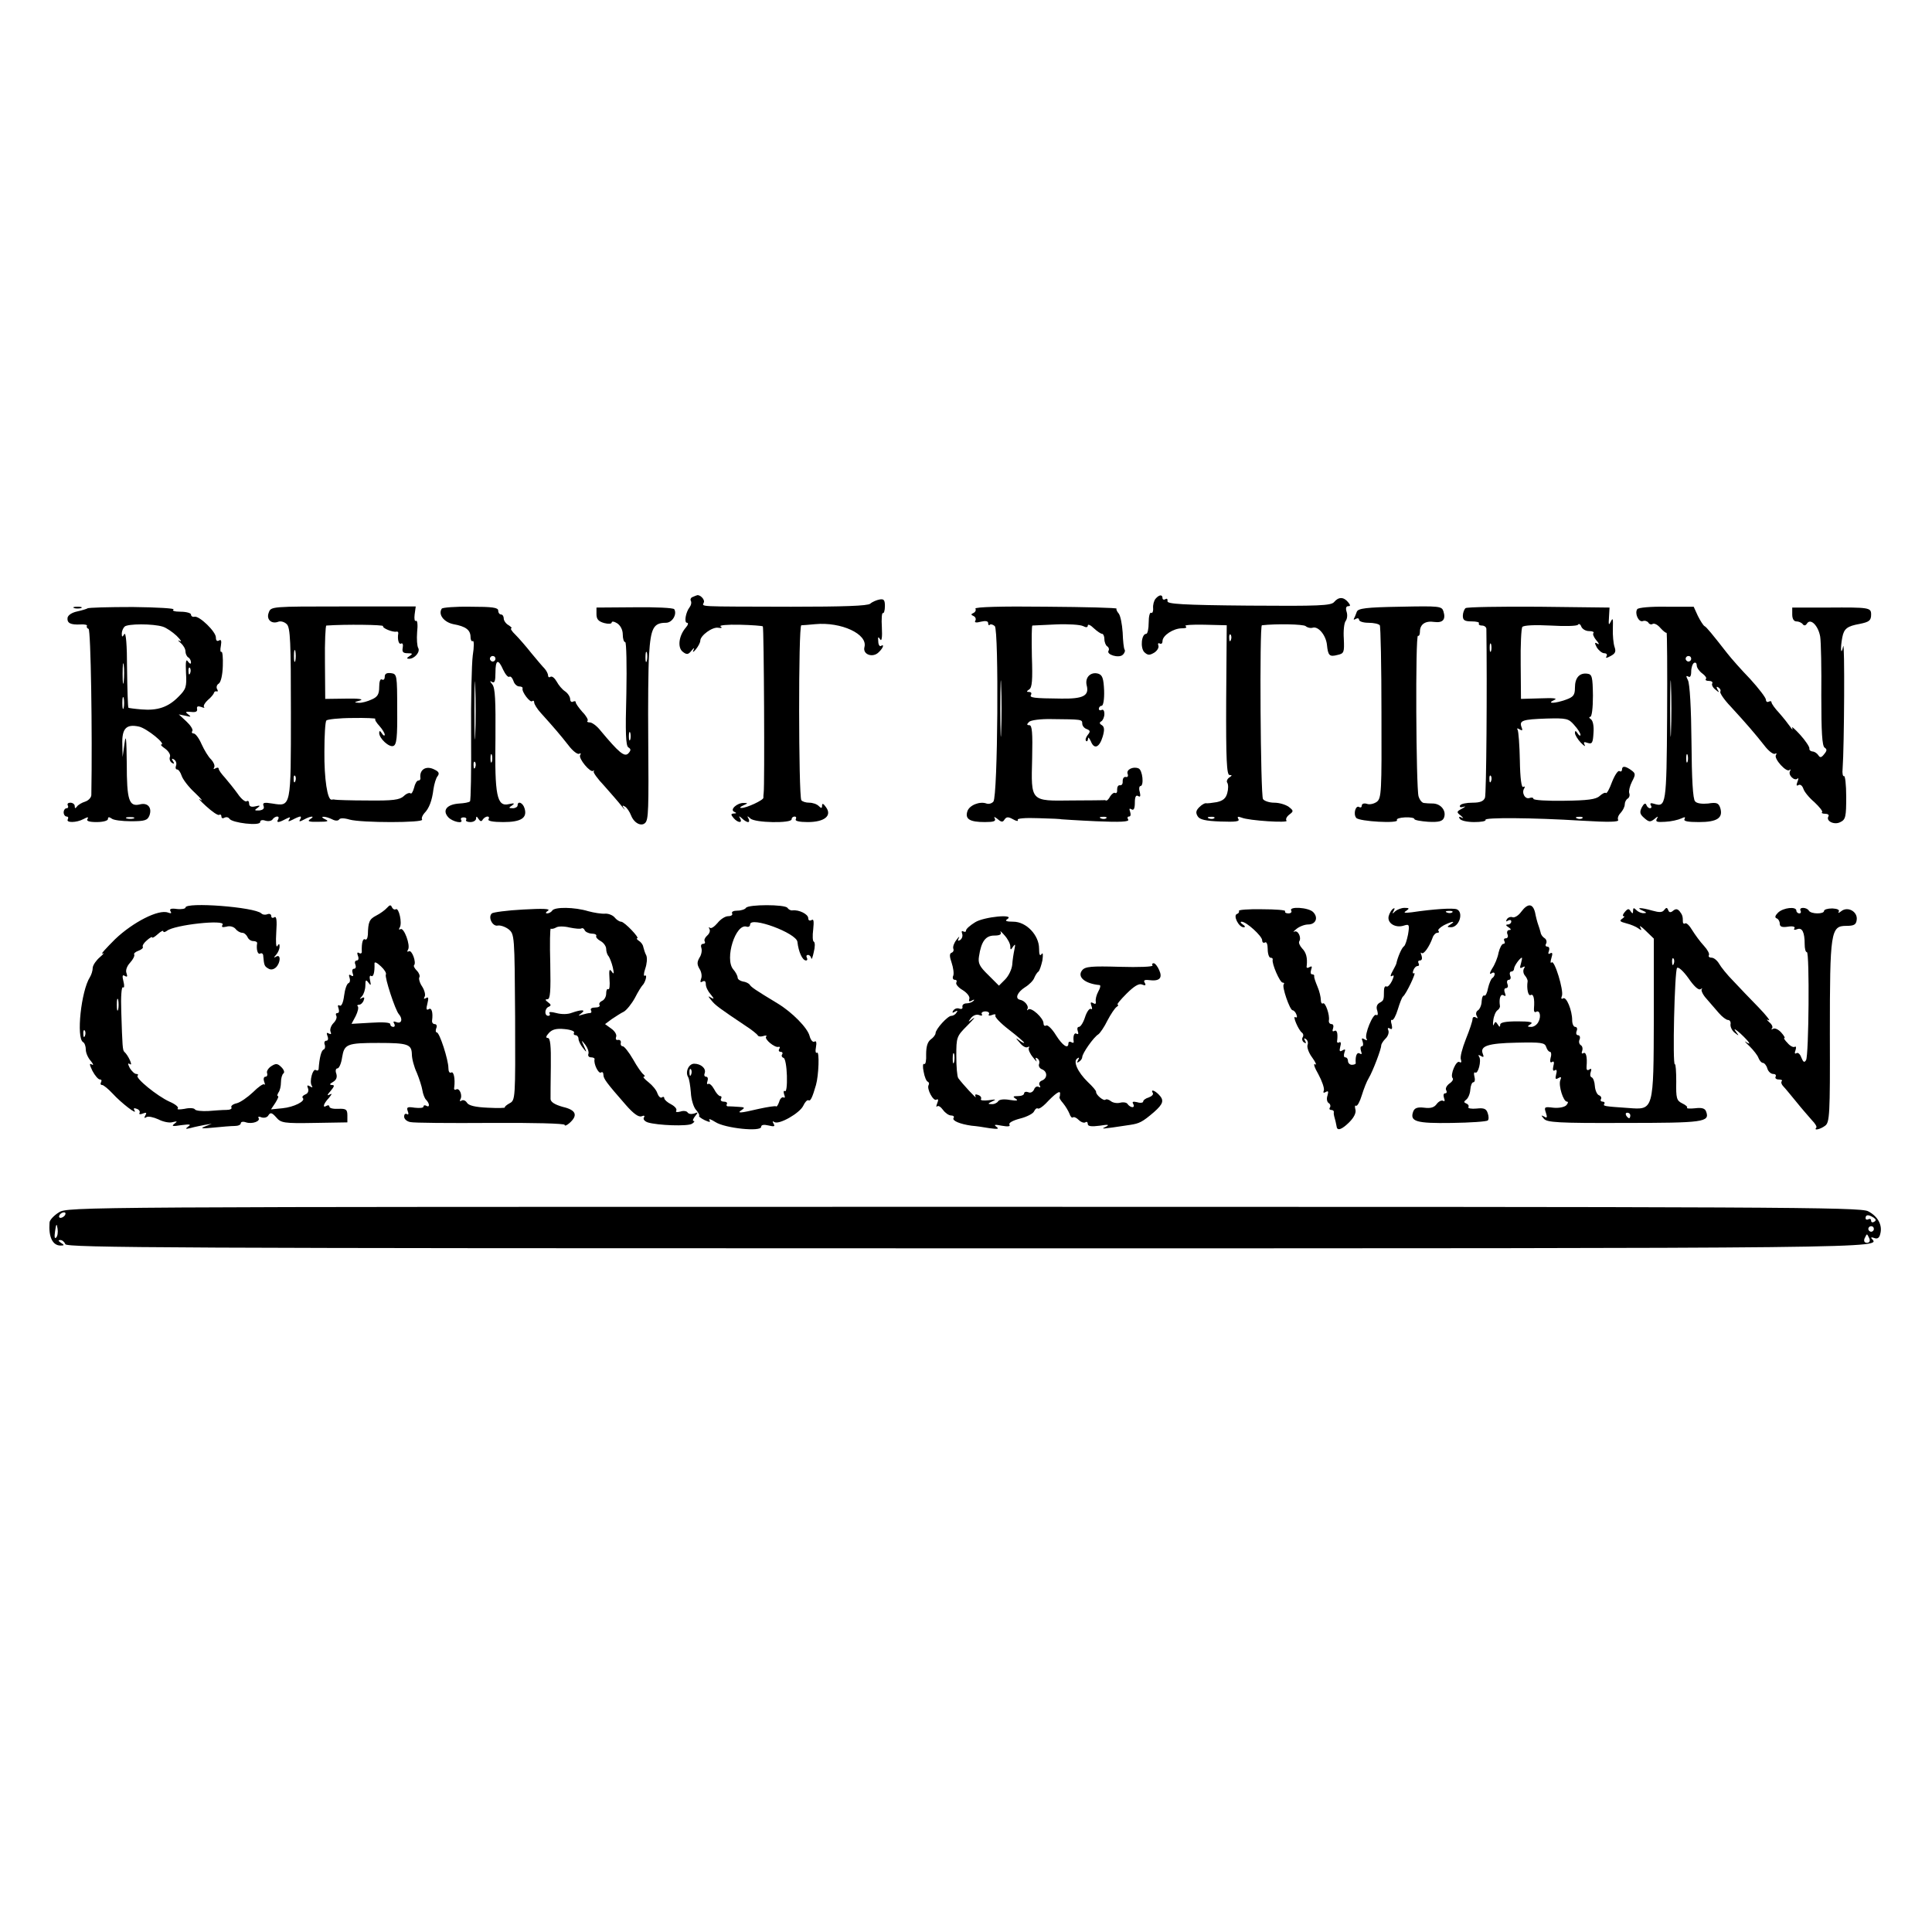 <?xml version="1.0" standalone="no"?>
<!DOCTYPE svg PUBLIC "-//W3C//DTD SVG 20010904//EN"
 "http://www.w3.org/TR/2001/REC-SVG-20010904/DTD/svg10.dtd">
<svg version="1.0" xmlns="http://www.w3.org/2000/svg"
 width="698pt" height="698pt" viewBox="0 0 698 698"
 preserveAspectRatio="xMidYMid meet">
<g transform="translate(0,698) scale(0.1,-0.1)"
fill="#000000" stroke="none">
<path d="M2502 4823 c-6 -2 -9 -9 -6 -14 3 -6 1 -15 -4 -22 -15 -19 -21 -57
-10 -57 6 0 4 -8 -4 -17 -26 -30 -31 -73 -11 -88 14 -11 20 -10 31 4 10 12 12
12 7 1 -4 -8 1 -6 9 4 9 11 16 25 16 31 0 19 44 51 65 47 12 -2 16 0 8 5 -6 4
25 7 69 6 44 -1 82 -4 84 -6 4 -4 7 -579 3 -602 -1 -5 -1 -13 -1 -17 2 -8 -62
-38 -80 -37 -7 0 -4 4 7 9 18 8 18 9 2 9 -24 1 -52 -25 -34 -32 9 -4 8 -6 -2
-6 -11 -1 -11 -4 -1 -16 15 -18 34 -20 24 -2 -6 10 -4 10 7 0 7 -7 17 -13 22
-13 4 0 5 6 1 13 -6 10 -4 10 7 0 16 -16 149 -18 149 -3 0 6 5 10 11 10 5 0 7
-4 4 -10 -4 -6 13 -10 43 -10 61 0 89 23 66 54 -9 13 -14 15 -14 6 0 -11 -3
-11 -12 -2 -7 7 -22 12 -34 12 -13 0 -25 4 -29 9 -10 18 -11 631 0 632 6 0 28
2 50 4 94 9 191 -36 178 -83 -7 -27 31 -40 52 -18 16 15 21 31 7 22 -4 -2 -9
5 -9 17 -2 17 0 18 7 7 5 -9 8 7 6 43 -2 31 0 55 4 52 3 -2 7 9 7 25 0 23 -4
27 -20 24 -10 -2 -25 -8 -33 -15 -9 -8 -97 -11 -286 -11 -349 1 -321 -1 -315
16 4 11 -16 30 -26 25 -1 0 -8 -3 -15 -6z"/>
<path d="M4175 4817 c-6 -7 -10 -22 -9 -34 1 -12 -3 -20 -7 -17 -5 3 -9 -13
-9 -35 0 -23 -4 -41 -9 -41 -17 0 -22 -50 -7 -66 13 -12 19 -12 36 -2 11 7 18
19 15 26 -3 7 0 10 5 7 6 -3 10 1 10 9 0 20 39 46 70 46 15 0 20 3 13 8 -6 4
25 6 69 5 l80 -2 -2 -271 c-1 -215 2 -270 12 -270 10 0 10 -2 -1 -9 -7 -5 -11
-14 -7 -19 4 -6 4 -23 0 -37 -5 -19 -15 -28 -38 -33 -17 -3 -35 -5 -39 -4 -4
1 -15 -5 -24 -14 -12 -12 -14 -20 -6 -33 7 -12 28 -17 82 -19 55 -2 71 0 65 9
-5 9 -2 10 12 5 26 -11 171 -20 162 -11 -4 5 0 14 10 22 16 12 16 14 -2 28
-11 8 -34 15 -52 15 -18 0 -36 6 -41 13 -9 14 -13 627 -4 628 53 6 149 4 158
-3 7 -6 18 -8 25 -6 20 7 48 -26 52 -61 4 -40 9 -45 39 -37 23 5 24 10 22 58
-2 29 1 58 7 65 5 7 7 21 3 33 -4 12 -2 20 6 20 9 0 8 4 -1 15 -16 19 -34 19
-50 0 -11 -13 -54 -15 -309 -13 -239 2 -295 6 -293 16 1 8 -2 11 -8 7 -5 -3
-10 -1 -10 4 0 14 -12 13 -25 -2z m272 -149 c-3 -8 -6 -5 -6 6 -1 11 2 17 5
13 3 -3 4 -12 1 -19z m-60 -644 c-3 -3 -12 -4 -19 -1 -8 3 -5 6 6 6 11 1 17
-2 13 -5z"/>
<path d="M268 4783 c6 -2 18 -2 25 0 6 3 1 5 -13 5 -14 0 -19 -2 -12 -5z"/>
<path d="M316 4782 c-3 -2 -19 -7 -37 -11 -19 -4 -33 -13 -35 -23 -2 -19 10
-26 48 -24 14 1 25 -2 22 -5 -2 -4 0 -9 6 -11 8 -2 14 -376 10 -600 0 -9 -10
-20 -22 -24 -13 -4 -26 -12 -30 -18 -6 -8 -8 -7 -8 2 0 6 -7 12 -16 12 -8 0
-12 -4 -9 -10 3 -5 1 -10 -4 -10 -6 0 -11 -7 -11 -15 0 -8 5 -15 11 -15 5 0 7
-4 4 -10 -8 -13 31 -13 57 1 15 8 19 8 14 0 -5 -7 6 -11 33 -11 24 0 41 5 41
11 0 8 4 8 13 2 6 -6 38 -10 70 -10 50 0 60 3 67 21 10 28 -6 47 -34 40 -40
-10 -48 15 -48 148 -1 90 -3 109 -8 73 l-7 -50 -1 46 c-2 57 14 74 60 64 28
-6 101 -65 80 -65 -3 0 3 -7 15 -15 12 -9 20 -22 17 -29 -3 -8 0 -17 7 -22 8
-5 10 -3 4 6 -6 9 -4 11 4 6 7 -5 10 -14 7 -22 -3 -8 -1 -14 4 -14 5 0 12 -10
16 -22 4 -13 25 -41 48 -62 23 -22 32 -33 20 -25 -11 8 -2 -3 20 -23 22 -20
43 -35 48 -32 4 3 8 0 8 -6 0 -6 5 -8 11 -4 6 3 14 2 18 -4 9 -15 111 -27 111
-12 0 7 8 9 19 5 11 -3 22 -1 26 5 3 5 11 10 16 10 6 0 7 -4 4 -10 -8 -13 1
-13 27 1 16 8 19 8 13 -1 -6 -9 -3 -9 13 -1 11 6 23 11 27 11 3 0 3 -5 -1 -11
-5 -8 -1 -8 14 0 25 14 43 14 22 1 -11 -7 -3 -10 30 -9 34 0 40 2 25 9 -11 5
-14 9 -7 9 7 1 22 -4 32 -9 11 -6 21 -6 25 -1 3 6 18 6 38 0 42 -12 270 -12
262 0 -3 5 1 15 8 23 17 17 28 45 33 87 3 19 9 40 15 47 7 9 5 16 -10 23 -31
17 -57 1 -52 -31 0 -5 -3 -8 -8 -8 -5 0 -12 -12 -15 -26 -4 -15 -10 -24 -13
-20 -4 3 -15 -1 -24 -10 -15 -14 -40 -17 -131 -16 -62 0 -115 2 -118 3 -3 1
-8 1 -12 0 -15 -2 -27 75 -26 174 0 57 3 107 7 112 3 4 46 9 94 9 48 1 86 -1
83 -3 -3 -3 4 -14 15 -26 10 -11 19 -26 19 -31 0 -6 -5 -4 -10 4 -7 11 -10 11
-10 2 0 -20 36 -53 51 -47 12 4 15 31 14 133 0 124 -1 127 -22 130 -16 2 -23
-2 -23 -13 0 -9 -4 -13 -10 -10 -6 4 -10 -7 -10 -27 0 -26 -6 -36 -27 -45 -15
-7 -36 -13 -47 -12 -18 1 -17 2 4 8 16 5 -3 8 -50 7 l-75 -1 -1 133 c-1 72 2
132 5 132 70 5 208 3 205 -2 -4 -7 35 -23 48 -20 5 1 7 -1 7 -6 -4 -22 2 -42
10 -37 6 3 8 -4 6 -15 -3 -15 1 -20 18 -20 18 0 19 -2 7 -10 -11 -7 -12 -10
-2 -10 20 0 41 25 33 39 -4 6 -6 32 -4 57 3 26 1 44 -4 41 -5 -3 -7 7 -5 23
l4 29 -261 0 c-261 0 -262 0 -270 -22 -10 -25 10 -43 35 -33 9 3 22 -1 30 -9
13 -12 15 -64 15 -320 0 -343 1 -339 -67 -328 -30 5 -36 3 -32 -8 4 -10 -1
-15 -15 -17 -18 -1 -19 1 -7 9 12 9 10 10 -7 6 -16 -4 -23 0 -23 10 0 8 -4 12
-9 8 -5 -3 -20 9 -32 27 -13 18 -34 44 -46 58 -13 14 -23 28 -23 33 0 4 -5 5
-12 1 -6 -4 -8 -3 -4 4 3 6 -2 18 -11 28 -10 9 -25 34 -35 56 -9 21 -22 38
-28 38 -6 0 -9 4 -5 9 3 6 -7 21 -22 35 l-27 25 25 -5 c19 -5 21 -4 9 5 -12 9
-10 11 10 9 17 -2 24 1 22 11 -2 9 3 11 15 7 9 -4 14 -4 10 0 -3 4 3 15 14 25
11 9 21 21 22 26 1 4 6 7 10 5 5 -1 5 3 1 9 -3 6 -1 15 6 19 8 5 14 31 15 64
1 30 -1 53 -5 51 -4 -2 -5 7 -2 22 3 18 1 24 -7 19 -7 -4 -11 0 -11 11 0 21
-59 78 -77 75 -7 -2 -13 2 -13 8 0 5 -17 10 -37 10 -23 0 -33 4 -26 8 7 4 -59
8 -147 9 -88 0 -162 -2 -164 -5z m272 -66 c13 -4 35 -19 50 -33 15 -15 20 -23
12 -19 -9 5 -8 2 3 -7 9 -8 17 -21 17 -30 0 -9 5 -19 10 -22 6 -3 10 -12 10
-18 0 -7 -4 -6 -11 3 -7 11 -9 0 -7 -41 3 -51 0 -59 -27 -86 -37 -38 -76 -51
-134 -46 -25 2 -46 5 -47 6 -2 2 -4 65 -5 142 0 85 -4 133 -10 124 -7 -12 -9
-11 -9 2 0 8 4 19 10 25 11 11 103 11 138 0z m479 -123 c-3 -10 -5 -2 -5 17 0
19 2 27 5 18 2 -10 2 -26 0 -35z m-620 -75 c-2 -18 -4 -6 -4 27 0 33 2 48 4
33 2 -15 2 -42 0 -60z m240 30 c-3 -8 -6 -5 -6 6 -1 11 2 17 5 13 3 -3 4 -12
1 -19z m-240 -125 c-3 -10 -5 -2 -5 17 0 19 2 27 5 18 2 -10 2 -26 0 -35z
m620 -265 c-3 -8 -6 -5 -6 6 -1 11 2 17 5 13 3 -3 4 -12 1 -19z m-584 -135
c-7 -2 -19 -2 -25 0 -7 3 -2 5 12 5 14 0 19 -2 13 -5z"/>
<path d="M1596 4781 c-14 -21 8 -49 42 -56 45 -8 62 -21 62 -47 0 -10 4 -17 8
-14 5 3 5 -21 0 -52 -4 -31 -7 -162 -6 -289 1 -128 -1 -235 -4 -238 -3 -4 -21
-7 -39 -8 -44 -3 -62 -24 -40 -49 15 -17 57 -26 47 -10 -3 5 1 9 9 9 8 0 12
-4 9 -9 -3 -4 4 -8 15 -8 12 0 21 6 21 13 0 9 3 8 9 -2 6 -9 11 -10 15 -2 4 6
12 11 17 11 6 0 7 -4 4 -10 -4 -6 16 -10 53 -10 65 0 88 15 77 50 -6 20 -25
28 -25 10 0 -5 -8 -10 -17 -10 -16 0 -16 2 -3 10 11 8 8 9 -11 5 -44 -11 -52
31 -49 238 1 137 -1 181 -11 194 -10 12 -10 15 -1 9 9 -5 12 4 12 33 0 49 10
52 28 11 8 -17 18 -28 22 -25 5 3 11 -4 15 -15 3 -11 13 -20 21 -20 8 0 13 -3
12 -7 -4 -12 28 -54 35 -46 4 3 7 1 7 -5 0 -6 11 -24 25 -39 47 -52 70 -79 99
-116 15 -20 33 -34 39 -30 5 3 7 1 3 -5 -7 -12 37 -65 47 -57 4 3 5 2 2 -2 -3
-3 14 -27 38 -52 23 -26 51 -58 62 -72 11 -14 16 -18 10 -10 -8 11 -7 13 3 7
7 -4 17 -19 22 -32 11 -28 37 -41 51 -27 12 12 13 47 11 308 -1 116 0 251 3
300 6 96 16 115 61 115 23 0 41 31 30 49 -3 5 -68 8 -143 7 l-138 -1 0 -24 c0
-18 7 -26 28 -32 15 -4 27 -3 27 2 0 5 9 4 20 -3 12 -8 20 -24 20 -40 0 -16 4
-28 9 -28 4 0 6 -84 4 -186 -4 -142 -2 -188 7 -194 10 -6 10 -11 0 -22 -14
-14 -34 3 -100 82 -13 17 -31 30 -39 30 -8 0 -12 3 -8 6 3 3 -5 18 -19 32 -13
15 -24 30 -24 35 0 4 -4 5 -10 2 -5 -3 -10 1 -10 9 0 8 -8 21 -18 28 -11 7
-24 23 -31 36 -7 12 -16 20 -22 17 -5 -4 -9 -1 -9 5 0 6 -6 17 -12 24 -7 7
-29 33 -48 56 -19 24 -45 54 -58 67 -13 12 -19 23 -15 23 4 0 0 5 -9 11 -10 5
-18 17 -18 24 0 8 -4 15 -10 15 -5 0 -10 6 -10 14 0 11 -21 14 -100 14 -55 1
-102 -3 -104 -7z m741 -188 c-3 -10 -5 -4 -5 12 0 17 2 24 5 18 2 -7 2 -21 0
-30z m-547 7 c0 -5 -4 -10 -10 -10 -5 0 -10 5 -10 10 0 6 5 10 10 10 6 0 10
-4 10 -10z m-73 -273 c-1 -45 -3 -5 -3 88 0 94 2 130 3 82 2 -48 2 -125 0
-170z m560 -19 c-3 -7 -5 -2 -5 12 0 14 2 19 5 13 2 -7 2 -19 0 -25z m-500
-80 c-3 -7 -5 -2 -5 12 0 14 2 19 5 13 2 -7 2 -19 0 -25z m-60 -20 c-3 -8 -6
-5 -6 6 -1 11 2 17 5 13 3 -3 4 -12 1 -19z"/>
<path d="M3524 4781 c3 -5 0 -12 -6 -15 -11 -5 -11 -7 0 -12 6 -3 9 -10 6 -16
-5 -7 2 -9 20 -4 17 4 26 2 26 -5 0 -7 3 -10 6 -6 3 3 11 1 18 -5 15 -14 11
-615 -5 -634 -6 -7 -17 -10 -25 -7 -24 9 -62 -6 -69 -28 -9 -28 8 -39 63 -39
32 0 41 3 36 13 -5 7 -1 7 10 -2 14 -12 19 -12 25 -2 7 10 13 11 31 1 12 -7
20 -8 17 -2 -4 5 26 8 76 6 45 -1 82 -3 82 -4 0 0 56 -4 124 -7 89 -4 122 -2
117 6 -4 6 -3 11 3 11 6 0 7 7 4 17 -4 11 -3 14 5 9 8 -5 12 3 12 24 0 21 4
29 12 24 8 -5 9 0 6 14 -4 12 -2 22 2 22 14 0 8 59 -7 64 -20 8 -45 -5 -39
-20 3 -8 0 -13 -7 -11 -7 1 -11 -6 -11 -15 1 -10 -3 -16 -10 -15 -6 1 -10 -6
-10 -15 1 -10 -2 -15 -7 -13 -4 3 -12 -3 -18 -12 -5 -10 -12 -17 -15 -15 -3 1
-7 2 -8 1 -2 0 -54 -1 -116 -1 -150 -2 -147 -5 -143 152 2 92 0 120 -10 120
-10 0 -10 3 -1 12 6 6 41 11 82 10 108 -1 110 -1 110 -16 0 -8 7 -17 16 -20
13 -5 14 -9 4 -21 -7 -9 -10 -18 -6 -22 3 -3 6 0 7 8 0 8 4 3 10 -9 12 -31 31
-23 43 17 7 24 6 35 -3 41 -9 5 -10 10 -2 14 6 4 11 16 11 27 0 11 -4 17 -10
14 -5 -3 -10 -1 -10 4 0 6 5 11 10 11 6 0 10 23 9 55 -2 44 -6 56 -21 61 -27
8 -49 -13 -42 -42 10 -38 -13 -49 -91 -48 -102 1 -117 3 -110 14 3 6 0 10 -7
10 -10 0 -10 2 0 9 11 6 13 34 10 120 -1 61 -1 111 2 111 3 0 41 2 85 4 44 2
88 -1 98 -6 11 -6 17 -5 17 2 0 6 10 2 22 -10 12 -11 25 -20 30 -20 4 0 8 -9
8 -19 0 -11 5 -23 10 -26 6 -4 8 -11 5 -16 -9 -14 37 -28 51 -15 7 6 10 15 7
19 -3 4 -6 32 -7 62 -2 30 -8 60 -14 68 -7 8 -10 16 -8 18 3 3 -112 6 -255 7
-162 2 -258 -1 -255 -7z m93 -443 c-1 -46 -3 -9 -3 82 0 91 2 128 3 83 2 -46
2 -120 0 -165z m380 -314 c-3 -3 -12 -4 -19 -1 -8 3 -5 6 6 6 11 1 17 -2 13
-5z"/>
<path d="M4902 4770 c-3 -8 -7 -19 -10 -24 -3 -5 0 -6 6 -2 7 4 12 2 12 -3 0
-6 15 -11 34 -11 19 0 37 -4 41 -9 3 -5 6 -148 6 -317 1 -286 0 -308 -17 -321
-10 -7 -26 -11 -36 -7 -10 3 -18 0 -18 -6 0 -6 -4 -9 -9 -6 -13 9 -23 -25 -11
-39 11 -13 155 -21 147 -8 -3 5 10 9 29 10 19 1 34 -2 34 -6 0 -4 23 -8 50
-10 39 -2 52 2 57 15 9 24 -10 49 -38 51 -13 0 -29 1 -35 2 -7 1 -15 11 -19
24 -9 30 -12 586 -2 580 4 -2 7 5 7 15 0 27 20 40 52 35 31 -4 42 9 33 38 -6
19 -13 20 -157 17 -123 -2 -151 -6 -156 -18z"/>
<path d="M5295 4783 c-5 -4 -10 -17 -10 -28 0 -16 7 -20 32 -20 17 0 29 -3 26
-7 -2 -5 3 -8 11 -8 9 0 16 -6 16 -12 3 -207 0 -598 -5 -610 -5 -13 -18 -18
-45 -18 -22 0 -42 -4 -45 -10 -3 -6 2 -8 12 -5 10 3 8 1 -4 -6 -21 -11 -22
-13 -5 -26 9 -8 11 -11 3 -7 -9 5 -12 3 -7 -4 4 -7 27 -12 52 -12 25 0 43 3
41 8 -6 9 169 8 347 -3 99 -6 137 -5 132 3 -3 6 1 17 9 25 8 9 15 22 15 31 0
8 5 18 11 21 6 4 8 13 5 20 -2 7 2 25 10 41 14 26 13 30 -2 41 -22 16 -34 17
-34 2 0 -5 -4 -8 -9 -5 -5 4 -17 -14 -27 -39 -9 -25 -19 -43 -22 -40 -3 3 -13
-2 -23 -11 -13 -12 -43 -16 -128 -17 -61 -1 -111 2 -111 7 0 4 -6 6 -14 3 -16
-6 -30 19 -19 35 3 6 2 8 -4 5 -6 -4 -11 31 -12 95 -1 56 -5 106 -8 111 -4 6
-1 7 7 2 10 -6 12 -4 7 8 -9 24 4 28 90 31 73 2 80 0 100 -23 13 -14 23 -30
23 -36 0 -5 -5 -3 -10 5 -7 11 -10 11 -10 2 0 -7 10 -23 21 -35 12 -12 18 -16
14 -8 -5 10 -3 12 11 7 16 -5 19 0 21 36 2 25 -2 45 -10 50 -6 4 -7 8 -2 8 6
0 10 31 10 77 -1 67 -3 77 -20 79 -28 4 -45 -14 -45 -50 0 -27 -5 -34 -33 -44
-39 -14 -72 -15 -42 -1 14 6 -1 8 -50 6 l-70 -2 -1 125 c-1 69 2 130 6 135 5
6 45 8 102 5 51 -3 96 -2 99 3 3 5 9 2 12 -7 4 -9 16 -16 28 -16 12 0 19 -3
16 -7 -4 -3 1 -15 10 -26 10 -11 12 -17 5 -13 -11 7 -12 4 -3 -13 7 -11 19
-21 27 -21 8 0 12 -5 8 -11 -4 -8 0 -7 15 1 17 9 20 16 14 33 -4 12 -7 42 -6
67 1 34 0 40 -7 25 -8 -16 -9 -13 -7 15 l2 35 -255 3 c-140 1 -259 -1 -265 -5z
m92 -155 c-3 -7 -5 -2 -5 12 0 14 2 19 5 13 2 -7 2 -19 0 -25z m0 -470 c-3 -8
-6 -5 -6 6 -1 11 2 17 5 13 3 -3 4 -12 1 -19z m330 -134 c-3 -3 -12 -4 -19 -1
-8 3 -5 6 6 6 11 1 17 -2 13 -5z"/>
<path d="M5915 4779 c-10 -15 5 -48 20 -43 7 3 16 0 20 -5 3 -6 11 -9 16 -5 6
3 18 -3 28 -15 10 -11 20 -19 22 -17 2 3 3 -133 2 -302 -2 -321 -4 -329 -47
-316 -12 4 -16 2 -12 -5 4 -6 3 -11 -3 -11 -5 0 -11 6 -13 12 -3 8 -9 5 -16
-8 -9 -18 -8 -25 8 -39 17 -15 22 -16 37 -4 13 11 15 11 9 1 -6 -11 0 -13 30
-11 22 1 47 7 58 12 13 6 16 6 12 -2 -5 -8 12 -11 52 -11 66 0 88 15 77 51 -6
18 -13 21 -44 16 -21 -2 -41 0 -47 8 -8 8 -12 80 -13 215 -1 119 -6 211 -13
223 -7 14 -7 17 1 13 7 -5 11 2 11 18 0 14 5 28 10 31 6 3 10 -1 10 -9 0 -8 9
-21 20 -29 11 -8 17 -17 13 -20 -3 -4 1 -7 11 -7 9 0 15 -4 12 -9 -3 -5 2 -15
11 -22 14 -12 16 -12 8 0 -5 10 -4 12 4 7 6 -4 9 -11 6 -15 -2 -5 14 -29 38
-54 57 -62 87 -97 121 -140 15 -20 33 -34 39 -30 5 3 7 1 3 -5 -8 -13 38 -64
49 -54 5 4 5 2 2 -4 -8 -14 16 -37 27 -27 4 4 4 -1 0 -11 -5 -13 -4 -17 4 -12
6 3 13 -2 17 -13 3 -11 21 -33 40 -49 18 -17 31 -33 28 -36 -4 -3 1 -6 11 -6
9 0 15 -4 12 -9 -11 -17 21 -33 43 -21 19 9 21 20 21 91 0 44 -4 78 -8 75 -4
-2 -7 10 -5 27 6 80 8 469 2 442 -8 -38 -11 -8 -3 33 6 31 18 40 63 48 34 7
41 12 41 34 0 25 -7 26 -155 25 l-130 0 0 -25 c0 -16 6 -25 15 -25 8 0 18 -4
23 -10 4 -6 10 -6 15 2 13 21 41 -7 48 -47 3 -19 5 -116 4 -214 0 -131 3 -181
12 -187 9 -6 9 -11 -2 -24 -10 -13 -15 -13 -21 -3 -5 7 -14 13 -21 13 -7 1
-12 5 -11 11 1 5 -14 28 -33 49 -20 22 -33 33 -29 25 3 -8 0 -7 -7 4 -7 10
-25 33 -40 50 -16 17 -28 34 -28 39 0 4 -4 5 -10 2 -5 -3 -10 0 -10 7 0 7 -26
41 -57 75 -32 33 -69 75 -83 93 -54 69 -75 95 -82 98 -4 2 -15 19 -24 37 l-15
33 -99 0 c-55 1 -102 -3 -105 -9z m195 -179 c0 -5 -4 -10 -10 -10 -5 0 -10 5
-10 10 0 6 5 10 10 10 6 0 10 -4 10 -10z m-73 -262 c-1 -46 -3 -9 -3 82 0 91
2 128 3 83 2 -46 2 -120 0 -165z m60 -110 c-3 -7 -5 -2 -5 12 0 14 2 19 5 13
2 -7 2 -19 0 -25z"/>
<path d="M670 3701 c0 -4 -14 -7 -31 -5 -21 3 -28 0 -23 -8 5 -8 2 -9 -9 -5
-34 13 -127 -35 -191 -96 -33 -33 -54 -56 -46 -52 8 4 4 -2 -9 -13 -13 -11
-25 -28 -26 -38 0 -11 -5 -26 -10 -34 -32 -50 -50 -220 -25 -235 6 -3 10 -16
10 -27 0 -12 8 -30 18 -41 9 -11 11 -17 4 -13 -10 6 -9 0 2 -23 9 -17 21 -31
27 -31 6 0 7 -4 4 -10 -3 -5 -2 -10 4 -10 5 0 22 -14 38 -31 31 -34 91 -80 79
-61 -5 8 -2 10 8 6 9 -3 13 -10 10 -15 -3 -5 3 -6 12 -2 13 5 15 3 9 -7 -5 -9
-4 -11 4 -6 6 4 25 0 43 -8 17 -9 41 -14 52 -10 17 4 18 3 6 -6 -12 -9 -6 -10
25 -5 31 4 37 3 25 -5 -12 -9 -10 -10 10 -5 14 4 36 8 50 11 l25 4 -25 -10
c-18 -7 -11 -8 30 -4 30 3 65 6 78 6 12 0 22 4 22 10 0 5 8 7 19 3 22 -7 53 4
45 16 -3 5 2 6 11 2 10 -3 21 0 25 8 7 11 13 9 28 -8 17 -20 27 -22 138 -20
l119 2 0 25 c0 22 -5 25 -33 24 -17 -1 -32 2 -32 8 0 5 -5 6 -10 3 -16 -10
-12 7 8 28 12 15 13 18 2 12 -9 -5 -8 0 4 13 14 17 16 22 5 22 -10 1 -8 4 4
11 12 7 16 17 12 30 -4 10 -2 19 4 19 6 0 14 18 17 40 8 48 17 52 132 52 106
0 119 -5 120 -41 0 -16 8 -46 18 -67 9 -22 18 -50 20 -63 2 -13 8 -29 13 -34
14 -14 14 -30 1 -22 -5 3 -10 2 -10 -3 0 -5 -14 -6 -32 -4 -26 4 -30 2 -25
-12 4 -10 3 -15 -3 -11 -6 3 -10 -1 -10 -9 0 -9 10 -18 23 -20 12 -3 142 -4
289 -3 155 1 268 -2 268 -7 0 -5 8 -2 18 7 31 28 23 47 -25 58 -28 8 -43 17
-44 28 0 9 0 62 1 119 1 75 -2 102 -11 102 -8 0 -7 6 4 18 12 13 27 17 57 14
22 -2 37 -8 34 -13 -3 -5 0 -9 5 -9 6 0 11 -6 11 -13 0 -7 7 -22 16 -33 14
-18 15 -18 4 6 -11 24 -10 24 5 5 8 -11 13 -25 11 -32 -3 -7 1 -13 9 -13 8 0
14 -3 13 -7 -4 -16 14 -53 23 -48 5 4 9 0 9 -8 0 -14 11 -29 81 -109 27 -31
46 -45 57 -41 9 4 13 2 8 -5 -3 -6 3 -13 14 -17 35 -11 145 -15 160 -5 8 5 11
10 6 10 -5 0 -2 8 5 17 12 15 12 16 -3 10 -10 -3 -20 -2 -24 4 -3 5 -15 7 -26
3 -12 -3 -18 -2 -15 3 4 6 -5 16 -18 23 -14 7 -25 17 -25 22 0 5 -4 7 -9 3 -5
-3 -12 4 -16 15 -3 11 -18 29 -32 40 -14 11 -22 20 -17 20 5 0 4 4 -1 8 -6 4
-23 28 -38 55 -15 26 -32 47 -37 47 -6 0 -9 6 -7 13 1 6 -3 11 -10 10 -7 -2
-10 3 -7 11 3 8 -5 21 -18 30 l-22 16 24 18 c14 9 33 22 44 27 10 6 28 28 40
50 11 22 24 42 27 45 10 9 19 41 9 35 -5 -3 -5 7 1 25 6 17 8 38 4 48 -5 9 -9
23 -11 31 -1 8 -9 18 -16 22 -7 5 -10 9 -6 9 11 0 -46 60 -58 60 -6 0 -17 7
-24 16 -7 8 -23 14 -34 13 -12 -1 -39 3 -61 9 -49 15 -122 16 -130 2 -3 -5
-12 -10 -18 -10 -7 0 -6 4 3 10 10 7 -19 8 -90 4 -58 -3 -109 -10 -113 -14
-15 -13 2 -48 21 -44 9 2 27 -4 39 -13 22 -18 22 -21 24 -318 1 -295 1 -300
-20 -311 -11 -6 -19 -13 -17 -15 3 -2 -25 -3 -62 -1 -46 2 -69 8 -75 18 -5 8
-13 11 -19 8 -6 -4 -8 -3 -5 4 9 14 -3 43 -15 36 -5 -3 -9 0 -7 7 4 32 -2 60
-11 54 -6 -3 -10 4 -10 16 0 30 -32 129 -42 129 -4 0 -5 7 -2 15 4 8 1 15 -5
15 -7 0 -11 6 -10 13 4 30 -2 48 -12 41 -9 -5 -10 1 -5 20 5 20 4 26 -5 20 -8
-4 -9 -3 -5 5 4 6 0 23 -9 37 -9 13 -13 29 -10 33 3 5 -1 16 -9 24 -8 8 -13
17 -10 20 9 9 -8 57 -19 50 -6 -3 -7 -1 -3 6 10 15 -15 82 -27 74 -6 -3 -7 -1
-3 6 10 15 -3 73 -14 66 -5 -3 -11 1 -14 7 -4 10 -8 9 -18 -2 -7 -8 -25 -21
-39 -28 -25 -13 -29 -23 -30 -69 -1 -13 -5 -20 -10 -17 -8 5 -13 -12 -12 -43
1 -7 -4 -10 -10 -6 -6 4 -8 0 -4 -10 4 -10 2 -17 -4 -17 -6 0 -9 -7 -5 -15 3
-8 1 -15 -5 -15 -6 0 -8 -7 -5 -16 4 -10 2 -13 -6 -8 -7 5 -9 2 -5 -9 3 -9 1
-17 -4 -19 -6 -2 -13 -22 -16 -46 -3 -25 -10 -39 -16 -35 -6 4 -8 0 -4 -10 3
-10 2 -17 -4 -17 -6 0 -7 -5 -4 -10 3 -6 -1 -17 -10 -26 -9 -9 -14 -23 -11
-31 4 -9 2 -11 -6 -7 -8 5 -9 2 -5 -9 4 -10 2 -17 -4 -17 -6 0 -9 -6 -6 -14 3
-8 1 -16 -4 -18 -8 -3 -15 -28 -18 -71 -1 -5 -5 -6 -10 -3 -11 7 -24 -41 -15
-56 5 -7 2 -8 -6 -3 -10 6 -12 4 -7 -8 3 -9 -1 -18 -10 -21 -9 -4 -13 -9 -9
-13 11 -11 -32 -33 -74 -37 l-41 -4 16 24 c8 13 13 24 9 24 -4 0 -2 6 2 13 5
6 9 23 9 37 0 14 4 28 9 32 5 3 2 13 -7 22 -14 14 -20 15 -37 4 -11 -7 -18
-19 -15 -25 2 -7 0 -13 -6 -13 -6 0 -8 -8 -5 -17 4 -10 4 -14 1 -11 -4 4 -22
-9 -41 -28 -19 -18 -46 -37 -59 -40 -14 -3 -22 -10 -19 -15 3 -5 -5 -9 -18 -9
-13 0 -42 -2 -66 -4 -24 -1 -45 1 -48 6 -3 5 -20 6 -37 2 -18 -3 -29 -3 -25 1
5 5 -9 16 -30 25 -44 20 -124 85 -115 94 4 3 1 6 -5 6 -6 0 -16 10 -23 21 -8
16 -8 20 1 14 11 -7 -7 33 -21 45 -6 6 -7 18 -11 147 -2 52 1 89 6 86 5 -4 6
6 2 21 -5 20 -4 26 5 20 9 -5 10 -2 6 10 -4 10 1 25 13 38 11 12 17 25 15 29
-3 4 4 10 15 14 11 4 18 10 16 14 -3 4 4 15 15 24 10 9 19 14 19 10 0 -3 9 2
20 12 11 10 20 15 20 10 0 -4 6 -3 13 2 27 22 214 42 201 22 -5 -9 -1 -10 14
-7 12 4 26 0 33 -8 6 -8 17 -14 24 -14 7 0 15 -7 19 -15 3 -8 12 -15 21 -15 8
0 14 -3 14 -7 -4 -23 2 -43 11 -38 6 3 11 -1 11 -9 3 -33 4 -37 18 -45 9 -6
19 -4 28 4 17 17 18 49 1 39 -10 -6 -10 -4 0 7 6 7 12 20 12 29 0 11 -2 12 -8
2 -5 -7 -6 15 -4 49 3 44 1 60 -7 55 -6 -4 -11 -2 -11 4 0 7 -6 10 -14 7 -7
-3 -17 -2 -22 3 -24 23 -274 42 -274 21z m1431 -75 c4 2 9 -1 11 -6 2 -6 13
-12 25 -13 12 0 20 -4 17 -9 -2 -4 5 -12 16 -18 11 -6 20 -19 20 -28 0 -10 4
-22 9 -27 4 -6 11 -23 15 -40 5 -23 4 -27 -4 -15 -9 12 -10 5 -8 -27 2 -23 0
-39 -4 -37 -5 3 -8 -4 -8 -16 0 -11 -7 -23 -15 -26 -8 -4 -12 -10 -9 -15 3 -5
-4 -9 -16 -9 -12 0 -18 -4 -15 -10 3 -5 2 -10 -4 -10 -5 0 -18 -3 -28 -6 -15
-5 -15 -4 -3 5 19 14 0 14 -34 2 -15 -6 -37 -6 -56 -1 -19 5 -28 5 -25 -1 4
-5 1 -9 -4 -9 -15 0 -14 27 2 33 9 4 8 8 -3 16 -11 8 -11 11 -2 11 10 0 12 28
10 129 -2 71 -1 128 2 126 3 -2 12 0 19 4 7 5 29 5 49 0 20 -4 39 -6 43 -3z
m-707 -167 c-5 -9 34 -129 47 -143 15 -17 10 -36 -8 -29 -11 4 -14 3 -9 -5 4
-7 2 -12 -3 -12 -6 0 -11 4 -11 10 0 6 -27 8 -70 5 l-70 -4 15 28 c8 16 11 31
8 35 -4 3 -2 6 4 6 6 0 14 7 17 16 4 10 2 13 -7 8 -9 -5 -9 -4 1 7 6 7 12 24
12 39 0 20 2 22 11 10 9 -12 10 -11 6 8 -3 12 -1 20 4 16 8 -5 13 13 12 44 -1
9 8 5 23 -9 13 -12 21 -25 18 -30z m-967 -126 c-3 -10 -5 -2 -5 17 0 19 2 27
5 18 2 -10 2 -26 0 -35z m-120 -95 c-3 -8 -6 -5 -6 6 -1 11 2 17 5 13 3 -3 4
-12 1 -19z"/>
<path d="M2695 3700 c-3 -5 -17 -10 -31 -10 -14 0 -22 -4 -19 -10 3 -5 -3 -10
-14 -10 -11 0 -28 -11 -39 -25 -11 -13 -23 -21 -27 -17 -5 4 -5 2 -2 -4 4 -7
0 -17 -8 -24 -8 -7 -12 -16 -9 -21 3 -5 0 -9 -6 -9 -7 0 -9 -7 -6 -15 3 -9 0
-25 -7 -35 -9 -16 -9 -24 0 -40 7 -10 10 -27 6 -36 -4 -12 -3 -15 5 -10 8 4
12 1 12 -10 0 -10 8 -26 18 -37 12 -15 13 -18 2 -12 -13 8 -13 7 0 -9 14 -18
31 -30 125 -93 22 -14 41 -30 43 -34 2 -4 11 -5 20 -2 9 3 14 2 10 -2 -8 -9
32 -42 45 -37 5 1 6 -2 2 -8 -3 -5 -1 -10 5 -10 6 0 9 -4 6 -9 -4 -5 -1 -11 5
-13 6 -2 11 -31 12 -65 1 -35 -2 -59 -7 -55 -5 3 -6 -2 -3 -12 4 -9 3 -14 -2
-11 -5 3 -13 -4 -16 -16 -4 -11 -9 -19 -11 -16 -3 2 -30 -2 -62 -9 -68 -16
-82 -17 -62 -4 12 8 10 10 -10 11 -14 1 -31 2 -37 2 -7 -1 -10 3 -7 8 3 5 -2
9 -11 9 -9 0 -13 5 -10 10 3 6 2 10 -3 10 -5 0 -15 11 -22 25 -7 13 -17 22
-21 19 -5 -3 -6 2 -3 10 3 9 1 16 -5 16 -6 0 -8 6 -5 13 6 17 -14 34 -38 34
-20 0 -33 -30 -22 -48 4 -6 8 -32 10 -56 1 -25 10 -53 18 -62 9 -10 14 -20 12
-22 -3 -2 6 -9 20 -16 18 -8 22 -8 17 0 -4 7 6 3 22 -7 34 -22 165 -36 165
-17 0 7 9 9 26 5 21 -5 25 -4 19 6 -5 9 -4 11 3 6 17 -10 91 32 104 59 6 13
14 22 19 20 7 -5 14 10 27 55 10 35 13 122 4 117 -5 -4 -7 5 -4 20 3 16 1 24
-5 20 -6 -4 -14 5 -18 20 -7 29 -63 86 -116 118 -81 49 -94 58 -100 67 -3 5
-15 11 -25 12 -10 2 -19 8 -19 14 0 6 -7 20 -16 30 -32 38 9 168 49 154 7 -2
12 2 12 8 0 31 168 -31 171 -63 4 -36 18 -67 31 -67 5 0 6 5 3 10 -3 6 -1 10
4 10 6 0 11 -6 12 -12 1 -7 5 3 9 22 5 19 5 36 0 38 -4 2 -5 21 -2 44 3 30 2
39 -6 34 -7 -4 -12 -1 -12 7 0 14 -33 31 -57 28 -6 -1 -14 3 -18 9 -8 13 -142
13 -150 0z m-198 -602 c-3 -8 -6 -5 -6 6 -1 11 2 17 5 13 3 -3 4 -12 1 -19z"/>
<path d="M5496 3686 c-10 -14 -24 -22 -31 -20 -7 3 -16 0 -21 -7 -4 -8 -3 -10
4 -5 7 4 12 2 12 -3 0 -6 -6 -11 -12 -11 -9 0 -8 -4 2 -10 9 -6 11 -10 3 -10
-7 0 -10 -7 -7 -15 4 -8 1 -15 -6 -15 -6 0 -8 -4 -5 -10 3 -5 2 -10 -4 -10 -5
0 -13 -15 -17 -32 -3 -18 -14 -44 -23 -57 -9 -15 -11 -22 -3 -18 6 5 12 4 12
-2 0 -5 -4 -12 -9 -15 -4 -3 -11 -19 -15 -36 -3 -17 -9 -29 -13 -27 -5 3 -9
-6 -10 -20 0 -14 -7 -29 -13 -33 -7 -4 -9 -13 -5 -20 5 -9 4 -11 -3 -6 -7 4
-12 1 -12 -6 0 -7 -11 -40 -24 -72 -13 -33 -22 -66 -18 -74 3 -9 1 -13 -5 -9
-12 8 -35 -47 -25 -58 4 -4 -1 -13 -12 -20 -10 -8 -15 -18 -11 -24 3 -6 2 -11
-4 -11 -6 0 -7 -7 -4 -17 4 -9 2 -14 -3 -10 -6 3 -16 -2 -23 -11 -9 -13 -22
-17 -45 -14 -25 3 -35 -1 -40 -13 -14 -37 10 -44 139 -42 68 1 126 5 130 9 4
3 4 15 0 26 -5 16 -13 20 -40 17 -19 -2 -33 1 -30 5 3 5 -1 11 -7 13 -10 4
-10 7 -1 14 7 5 14 21 15 36 1 15 6 27 11 27 5 0 7 9 4 20 -3 11 -2 18 3 15
10 -6 23 43 14 57 -5 7 -2 8 6 3 10 -6 12 -4 7 8 -11 28 19 38 122 40 89 2
102 0 107 -15 3 -10 9 -18 14 -18 4 0 6 -10 2 -22 -3 -13 -1 -19 5 -15 7 5 9
-1 5 -15 -3 -13 -1 -19 5 -15 7 5 9 -1 5 -15 -4 -16 -2 -19 8 -13 10 6 12 4 7
-8 -7 -19 11 -77 24 -77 6 0 4 -6 -2 -13 -7 -7 -27 -11 -47 -9 -32 4 -34 3
-27 -18 6 -17 4 -21 -6 -14 -12 6 -12 5 -1 -8 11 -13 50 -16 289 -15 288 0
311 3 297 41 -4 12 -16 15 -40 12 -19 -2 -32 -1 -29 2 3 3 -5 10 -18 16 -20
10 -22 19 -21 78 0 37 -2 65 -5 63 -9 -5 -1 339 8 348 5 5 23 -12 41 -37 19
-28 36 -44 43 -40 7 4 9 4 5 0 -3 -4 4 -20 17 -34 13 -15 33 -38 45 -52 12
-14 27 -25 33 -25 7 0 11 -8 9 -16 -1 -9 6 -23 15 -30 17 -13 17 -13 3 6 -8
11 0 7 18 -9 32 -30 43 -46 19 -30 -7 5 -1 -2 14 -16 14 -14 29 -33 32 -42 4
-10 11 -18 16 -18 5 0 13 -9 16 -20 3 -11 13 -20 21 -20 8 0 12 -4 9 -10 -3
-5 2 -10 11 -10 10 0 15 -3 11 -6 -3 -4 -1 -12 6 -19 7 -7 28 -33 47 -56 19
-24 45 -53 56 -66 12 -12 19 -24 16 -27 -11 -12 15 -6 32 7 16 12 18 38 17
332 0 369 3 390 59 390 28 0 36 4 38 22 4 29 -32 50 -56 31 -9 -7 -13 -8 -9
-2 4 7 -5 11 -23 12 -17 0 -30 -4 -30 -9 0 -12 -47 -12 -55 1 -3 6 -13 10 -21
10 -8 0 -12 -4 -9 -10 3 -5 1 -10 -4 -10 -6 0 -11 5 -11 10 0 16 -47 11 -66
-7 -11 -11 -13 -18 -5 -21 6 -2 11 -11 11 -19 0 -11 8 -14 29 -11 18 3 28 0
24 -6 -4 -5 0 -7 10 -3 18 7 27 -11 27 -54 0 -16 3 -29 8 -29 10 0 7 -374 -3
-390 -6 -10 -10 -8 -17 9 -4 12 -12 20 -18 16 -6 -4 -7 1 -3 11 3 10 2 15 -3
12 -5 -3 -17 3 -26 14 -10 10 -15 18 -11 18 3 0 -2 9 -12 20 -10 11 -23 17
-29 13 -6 -3 -8 -3 -4 2 4 4 0 14 -10 22 -10 9 -11 12 -2 7 8 -4 -8 17 -37 47
-29 30 -70 72 -91 95 -22 22 -45 51 -51 62 -7 12 -19 22 -27 22 -8 0 -13 4
-10 9 3 5 -5 20 -18 34 -14 15 -32 40 -42 56 -10 17 -21 28 -26 25 -4 -3 -8 0
-8 5 0 21 -2 26 -12 39 -8 9 -14 9 -23 2 -9 -8 -15 -7 -18 2 -4 10 -7 10 -14
1 -7 -10 -18 -10 -43 -3 -42 12 -63 12 -35 0 14 -6 15 -9 5 -9 -9 -1 -21 4
-28 11 -9 9 -12 9 -12 -2 0 -12 -2 -12 -9 -2 -6 10 -10 10 -21 -3 -7 -8 -9
-15 -4 -15 5 0 2 -4 -5 -9 -12 -8 -8 -11 15 -17 16 -4 35 -12 43 -18 12 -9 13
-8 7 4 -5 8 4 3 20 -13 l29 -28 0 -283 c-1 -340 0 -336 -92 -329 -89 6 -92 7
-87 15 3 4 0 8 -6 8 -6 0 -9 4 -6 9 3 5 0 11 -7 14 -7 2 -14 18 -15 33 -1 16
-6 30 -12 32 -5 2 -6 10 -3 19 4 11 2 14 -5 9 -8 -5 -11 -1 -10 11 3 35 -2 54
-12 48 -5 -3 -7 0 -4 8 3 8 1 18 -5 21 -6 4 -8 13 -4 21 3 8 0 15 -6 15 -6 0
-8 7 -5 15 4 8 1 15 -5 15 -6 0 -11 11 -11 24 0 36 -21 87 -33 79 -6 -4 -8 0
-4 9 7 20 -27 131 -37 121 -5 -5 -5 3 -1 16 5 16 4 21 -4 17 -7 -5 -9 -1 -5 8
3 9 1 16 -6 16 -6 0 -8 5 -4 11 3 6 1 15 -5 19 -7 4 -14 13 -15 21 -2 8 -6 21
-9 29 -3 8 -8 27 -11 43 -8 33 -26 35 -50 3z m-1 -187 c-5 -16 -4 -19 5 -14 9
5 11 4 6 -4 -4 -6 -3 -18 3 -25 7 -8 11 -18 10 -22 -4 -25 2 -54 11 -49 10 6
15 -13 12 -48 -1 -10 2 -16 7 -13 14 9 20 -16 9 -36 -5 -10 -16 -18 -26 -18
-15 0 -15 2 -2 10 11 7 -3 10 -47 10 -44 0 -63 -4 -63 -12 0 -10 -3 -9 -9 1
-7 11 -9 11 -14 0 -3 -8 -4 -1 -2 15 2 16 9 32 15 36 6 4 10 11 9 16 -4 25 2
45 13 38 8 -5 9 -2 5 9 -4 10 -2 17 4 17 6 0 9 7 5 15 -3 8 -1 15 5 15 6 0 9
7 5 15 -3 8 -1 15 4 15 6 0 10 5 10 10 0 10 21 39 28 40 2 0 0 -10 -3 -21z
m552 -1 c-3 -8 -6 -5 -6 6 -1 11 2 17 5 13 3 -3 4 -12 1 -19z m-157 -548 c0
-5 -2 -10 -4 -10 -3 0 -8 5 -11 10 -3 6 -1 10 4 10 6 0 11 -4 11 -10z"/>
<path d="M4476 3689 c2 -4 -1 -9 -7 -11 -15 -5 6 -48 24 -48 7 0 6 4 -3 10 -8
5 -10 10 -4 10 17 0 74 -52 74 -67 0 -8 5 -11 10 -8 6 4 10 -7 10 -24 0 -17 5
-31 10 -31 6 0 9 -3 8 -7 -4 -14 26 -83 36 -83 5 0 7 -3 4 -6 -8 -7 22 -94 32
-94 4 0 11 -7 14 -16 3 -8 2 -12 -4 -9 -12 8 11 -47 24 -56 5 -4 6 -11 2 -17
-3 -6 -1 -14 5 -18 8 -5 9 -3 4 6 -5 8 -4 11 3 6 6 -4 9 -13 6 -21 -3 -8 4
-29 17 -46 13 -18 17 -29 10 -24 -7 4 -2 -12 12 -36 13 -24 22 -50 20 -58 -4
-9 -1 -11 7 -6 9 5 10 2 6 -13 -4 -11 -2 -23 4 -27 6 -3 8 -11 5 -16 -4 -5 -1
-9 4 -9 6 0 10 -3 10 -7 -1 -5 0 -11 1 -15 4 -13 7 -27 9 -38 2 -17 19 -11 46
16 17 17 25 34 22 45 -3 11 -2 17 2 14 5 -2 14 15 21 38 7 23 18 51 25 62 15
25 46 107 45 118 0 4 6 15 15 24 9 8 14 22 11 30 -4 9 -2 11 6 7 7 -5 9 0 6
14 -4 12 -3 20 1 17 5 -2 14 15 21 38 7 23 15 44 19 47 11 8 50 90 40 84 -5
-3 -6 2 -3 10 3 9 10 16 16 16 5 0 6 5 3 10 -3 6 -1 10 5 10 7 0 9 7 6 17 -4
10 -4 14 0 10 7 -7 28 22 40 56 3 9 11 17 17 17 6 0 7 3 4 7 -4 3 5 12 19 20
30 15 46 17 24 3 -13 -8 -13 -10 2 -10 30 0 47 54 21 65 -15 5 -82 1 -163 -11
-26 -3 -31 -2 -20 5 13 9 12 11 -6 11 -11 0 -26 -6 -33 -12 -11 -11 -12 -10
-6 1 5 9 4 12 -2 8 -6 -4 -13 -16 -16 -27 -6 -25 24 -44 55 -34 19 6 21 4 15
-32 -4 -20 -10 -40 -15 -43 -8 -5 -23 -41 -27 -61 0 -3 -7 -16 -14 -29 -8 -14
-9 -21 -2 -17 8 5 8 0 0 -18 -7 -14 -16 -23 -20 -20 -5 3 -9 -4 -9 -15 0 -34
-1 -36 -16 -44 -10 -6 -13 -16 -8 -29 3 -12 2 -18 -4 -15 -11 8 -44 -72 -35
-86 4 -6 1 -7 -7 -2 -10 6 -12 4 -7 -8 3 -10 2 -17 -3 -17 -5 0 -6 -7 -3 -17
4 -11 3 -14 -5 -9 -10 6 -16 -10 -14 -35 1 -3 -6 -6 -14 -6 -7 0 -14 6 -14 14
0 7 -4 13 -10 13 -5 0 -6 7 -3 17 5 12 3 14 -7 8 -10 -6 -12 -3 -8 13 4 13 2
20 -4 16 -5 -3 -9 0 -7 7 3 27 -1 40 -11 34 -6 -3 -7 1 -4 9 3 9 1 16 -5 16
-7 0 -11 6 -10 13 4 20 -13 67 -21 62 -5 -3 -8 3 -8 12 0 10 -5 32 -12 48 -7
17 -13 33 -12 38 1 4 -2 7 -8 7 -5 0 -6 7 -3 17 4 11 3 14 -6 9 -8 -5 -12 -3
-10 5 3 29 -2 48 -17 63 -8 9 -13 20 -10 25 9 14 -5 42 -18 35 -6 -3 -2 2 8
10 11 9 30 16 42 16 28 0 38 25 18 45 -17 17 -89 21 -79 5 3 -5 -1 -10 -10
-10 -9 0 -14 3 -12 8 3 4 -35 7 -83 7 -49 1 -87 -2 -84 -6z m771 -5 c-3 -3
-12 -4 -19 -1 -8 3 -5 6 6 6 11 1 17 -2 13 -5z"/>
<path d="M3523 3648 c-18 -11 -33 -24 -33 -30 0 -5 -4 -6 -10 -3 -5 3 -7 0 -4
-8 3 -8 0 -18 -7 -23 -8 -5 -10 -3 -5 7 4 8 0 5 -8 -6 -9 -11 -14 -25 -12 -32
3 -6 0 -13 -6 -15 -8 -3 -8 -13 0 -36 6 -18 9 -39 6 -47 -4 -8 -1 -15 6 -15 6
0 8 -4 5 -10 -3 -5 7 -18 23 -27 16 -10 27 -24 24 -32 -3 -9 0 -11 9 -6 8 5
11 4 6 -1 -5 -5 -16 -9 -25 -9 -9 0 -16 -5 -15 -12 2 -7 -3 -10 -11 -7 -8 3
-17 0 -22 -7 -5 -8 -3 -10 6 -4 9 5 11 4 6 -3 -4 -7 -12 -12 -19 -12 -13 0
-57 -48 -57 -63 0 -5 -8 -16 -17 -22 -12 -9 -17 -26 -17 -54 1 -22 -2 -38 -7
-35 -5 3 -6 -10 -2 -28 3 -18 10 -35 15 -36 4 -2 6 -7 3 -12 -8 -13 17 -60 28
-53 7 4 8 -1 3 -13 -4 -10 -4 -15 0 -11 4 4 13 -2 21 -13 8 -11 21 -20 29 -20
8 0 13 -4 9 -9 -6 -10 23 -22 65 -28 14 -1 43 -5 65 -9 30 -4 36 -3 25 5 -11
8 -6 9 19 4 23 -4 32 -3 28 4 -4 6 12 15 39 22 24 6 47 18 50 26 4 8 9 13 14
10 4 -2 16 6 28 18 33 35 52 49 52 37 0 -5 -1 -12 -2 -14 -2 -2 4 -12 13 -22
9 -11 19 -28 23 -38 3 -10 9 -16 12 -13 4 3 13 -1 21 -9 8 -8 19 -12 24 -9 5
4 9 1 9 -6 0 -8 13 -10 43 -6 31 5 37 4 22 -4 -20 -9 -18 -9 88 7 33 5 44 10
86 46 34 30 38 43 17 64 -16 16 -30 19 -21 5 3 -5 -4 -12 -15 -16 -11 -3 -20
-10 -20 -15 0 -4 -10 -6 -22 -2 -14 3 -19 2 -14 -6 4 -7 3 -12 -3 -12 -5 0
-13 5 -17 11 -3 6 -16 8 -27 5 -12 -3 -27 0 -34 6 -8 6 -16 8 -19 5 -7 -6 -35
18 -34 28 1 4 -13 20 -30 36 -37 36 -54 75 -38 85 7 5 8 3 3 -6 -5 -9 -4 -11
3 -6 7 4 12 12 12 17 0 13 41 72 58 82 6 4 22 27 33 50 12 23 27 45 33 49 6 4
8 8 4 8 -5 0 10 18 32 40 27 27 45 38 56 33 12 -5 15 -3 10 6 -6 9 -1 12 15
10 38 -5 50 7 37 36 -6 14 -15 25 -20 25 -5 0 -7 -4 -4 -8 3 -5 -50 -7 -118
-5 -103 3 -125 1 -136 -12 -20 -24 9 -49 63 -54 4 -1 2 -11 -5 -23 -7 -13 -11
-29 -9 -37 1 -8 -2 -10 -10 -5 -9 5 -10 2 -6 -10 4 -9 3 -15 -2 -11 -5 3 -15
-11 -21 -30 -6 -19 -16 -35 -22 -35 -6 0 -7 -7 -4 -16 3 -8 2 -12 -4 -9 -9 6
-14 -8 -11 -28 1 -5 -3 -6 -9 -2 -5 3 -10 1 -10 -4 0 -23 -21 -9 -45 29 -14
23 -30 38 -35 35 -6 -3 -10 0 -10 8 0 19 -44 59 -55 50 -4 -5 -6 -3 -3 2 6 10
-10 30 -27 33 -19 4 -10 27 18 45 15 9 31 25 34 35 4 9 10 19 15 22 4 4 10 22
14 40 3 22 2 30 -3 23 -6 -9 -9 -2 -9 20 0 48 -46 97 -93 97 -25 0 -32 3 -22
9 31 20 -84 9 -116 -11z m127 -87 c0 -14 2 -14 10 -1 8 11 9 9 5 -10 -3 -14
-7 -39 -8 -56 -2 -17 -13 -40 -26 -53 l-22 -22 -38 38 c-33 32 -38 43 -34 68
8 54 24 75 55 75 20 0 27 4 23 13 -4 6 3 1 14 -12 12 -13 21 -31 21 -40z m-77
-245 c-4 -5 1 -7 11 -3 9 4 15 3 12 -2 -3 -5 19 -28 49 -51 30 -23 55 -45 55
-47 0 -3 -8 1 -17 8 -15 11 -15 10 1 -8 10 -13 23 -20 29 -16 5 3 7 2 4 -3 -3
-5 4 -21 15 -34 11 -14 16 -19 12 -11 -4 9 -3 12 4 7 6 -4 9 -13 6 -20 -3 -7
2 -16 10 -19 21 -8 21 -33 0 -41 -8 -3 -12 -11 -8 -17 4 -7 3 -9 -3 -6 -6 4
-14 0 -17 -9 -4 -9 -13 -14 -21 -10 -8 3 -15 1 -15 -4 0 -6 -10 -10 -22 -10
-19 0 -20 -2 -8 -10 10 -6 4 -8 -21 -4 -22 4 -39 2 -43 -5 -4 -6 -15 -11 -24
-10 -14 0 -14 2 3 10 16 7 13 8 -13 4 -18 -2 -31 -1 -28 4 3 5 -1 12 -10 15
-10 4 -13 2 -9 -7 6 -11 -48 47 -63 68 -4 6 -7 41 -7 80 0 68 1 71 40 110 22
22 31 33 20 25 -18 -14 -19 -14 -7 2 8 10 20 14 29 11 9 -4 14 -2 10 3 -3 5 3
10 13 10 10 0 16 -5 13 -10z m-126 -173 c-3 -10 -5 -4 -5 12 0 17 2 24 5 18 2
-7 2 -21 0 -30z"/>
<path d="M213 2600 c-18 -11 -34 -28 -34 -37 -4 -52 11 -83 40 -83 14 0 14 2
1 10 -10 7 -11 10 -2 10 7 0 15 -7 18 -15 6 -13 374 -15 3259 -15 3350 0 3300
0 3267 35 -4 5 0 6 10 2 11 -4 18 1 21 15 9 32 -9 64 -44 82 -29 15 -317 16
-3268 16 -3208 0 -3236 0 -3268 -20z m22 -10 c-3 -5 -11 -10 -16 -10 -6 0 -7
5 -4 10 3 6 11 10 16 10 6 0 7 -4 4 -10z m6534 -9 c9 -6 10 -11 2 -15 -6 -4
-11 -2 -11 4 0 6 -4 8 -10 5 -5 -3 -10 -1 -10 4 0 13 10 14 29 2z m-6566 -72
c-6 -6 -7 3 -4 23 4 28 6 29 9 9 2 -13 0 -27 -5 -32z m6567 31 c0 -5 -4 -10
-10 -10 -5 0 -10 5 -10 10 0 6 5 10 10 10 6 0 10 -4 10 -10z m-16 -35 c3 -9 0
-15 -9 -15 -9 0 -12 6 -9 15 4 8 7 15 9 15 2 0 5 -7 9 -15z"/>
</g>
</svg>
